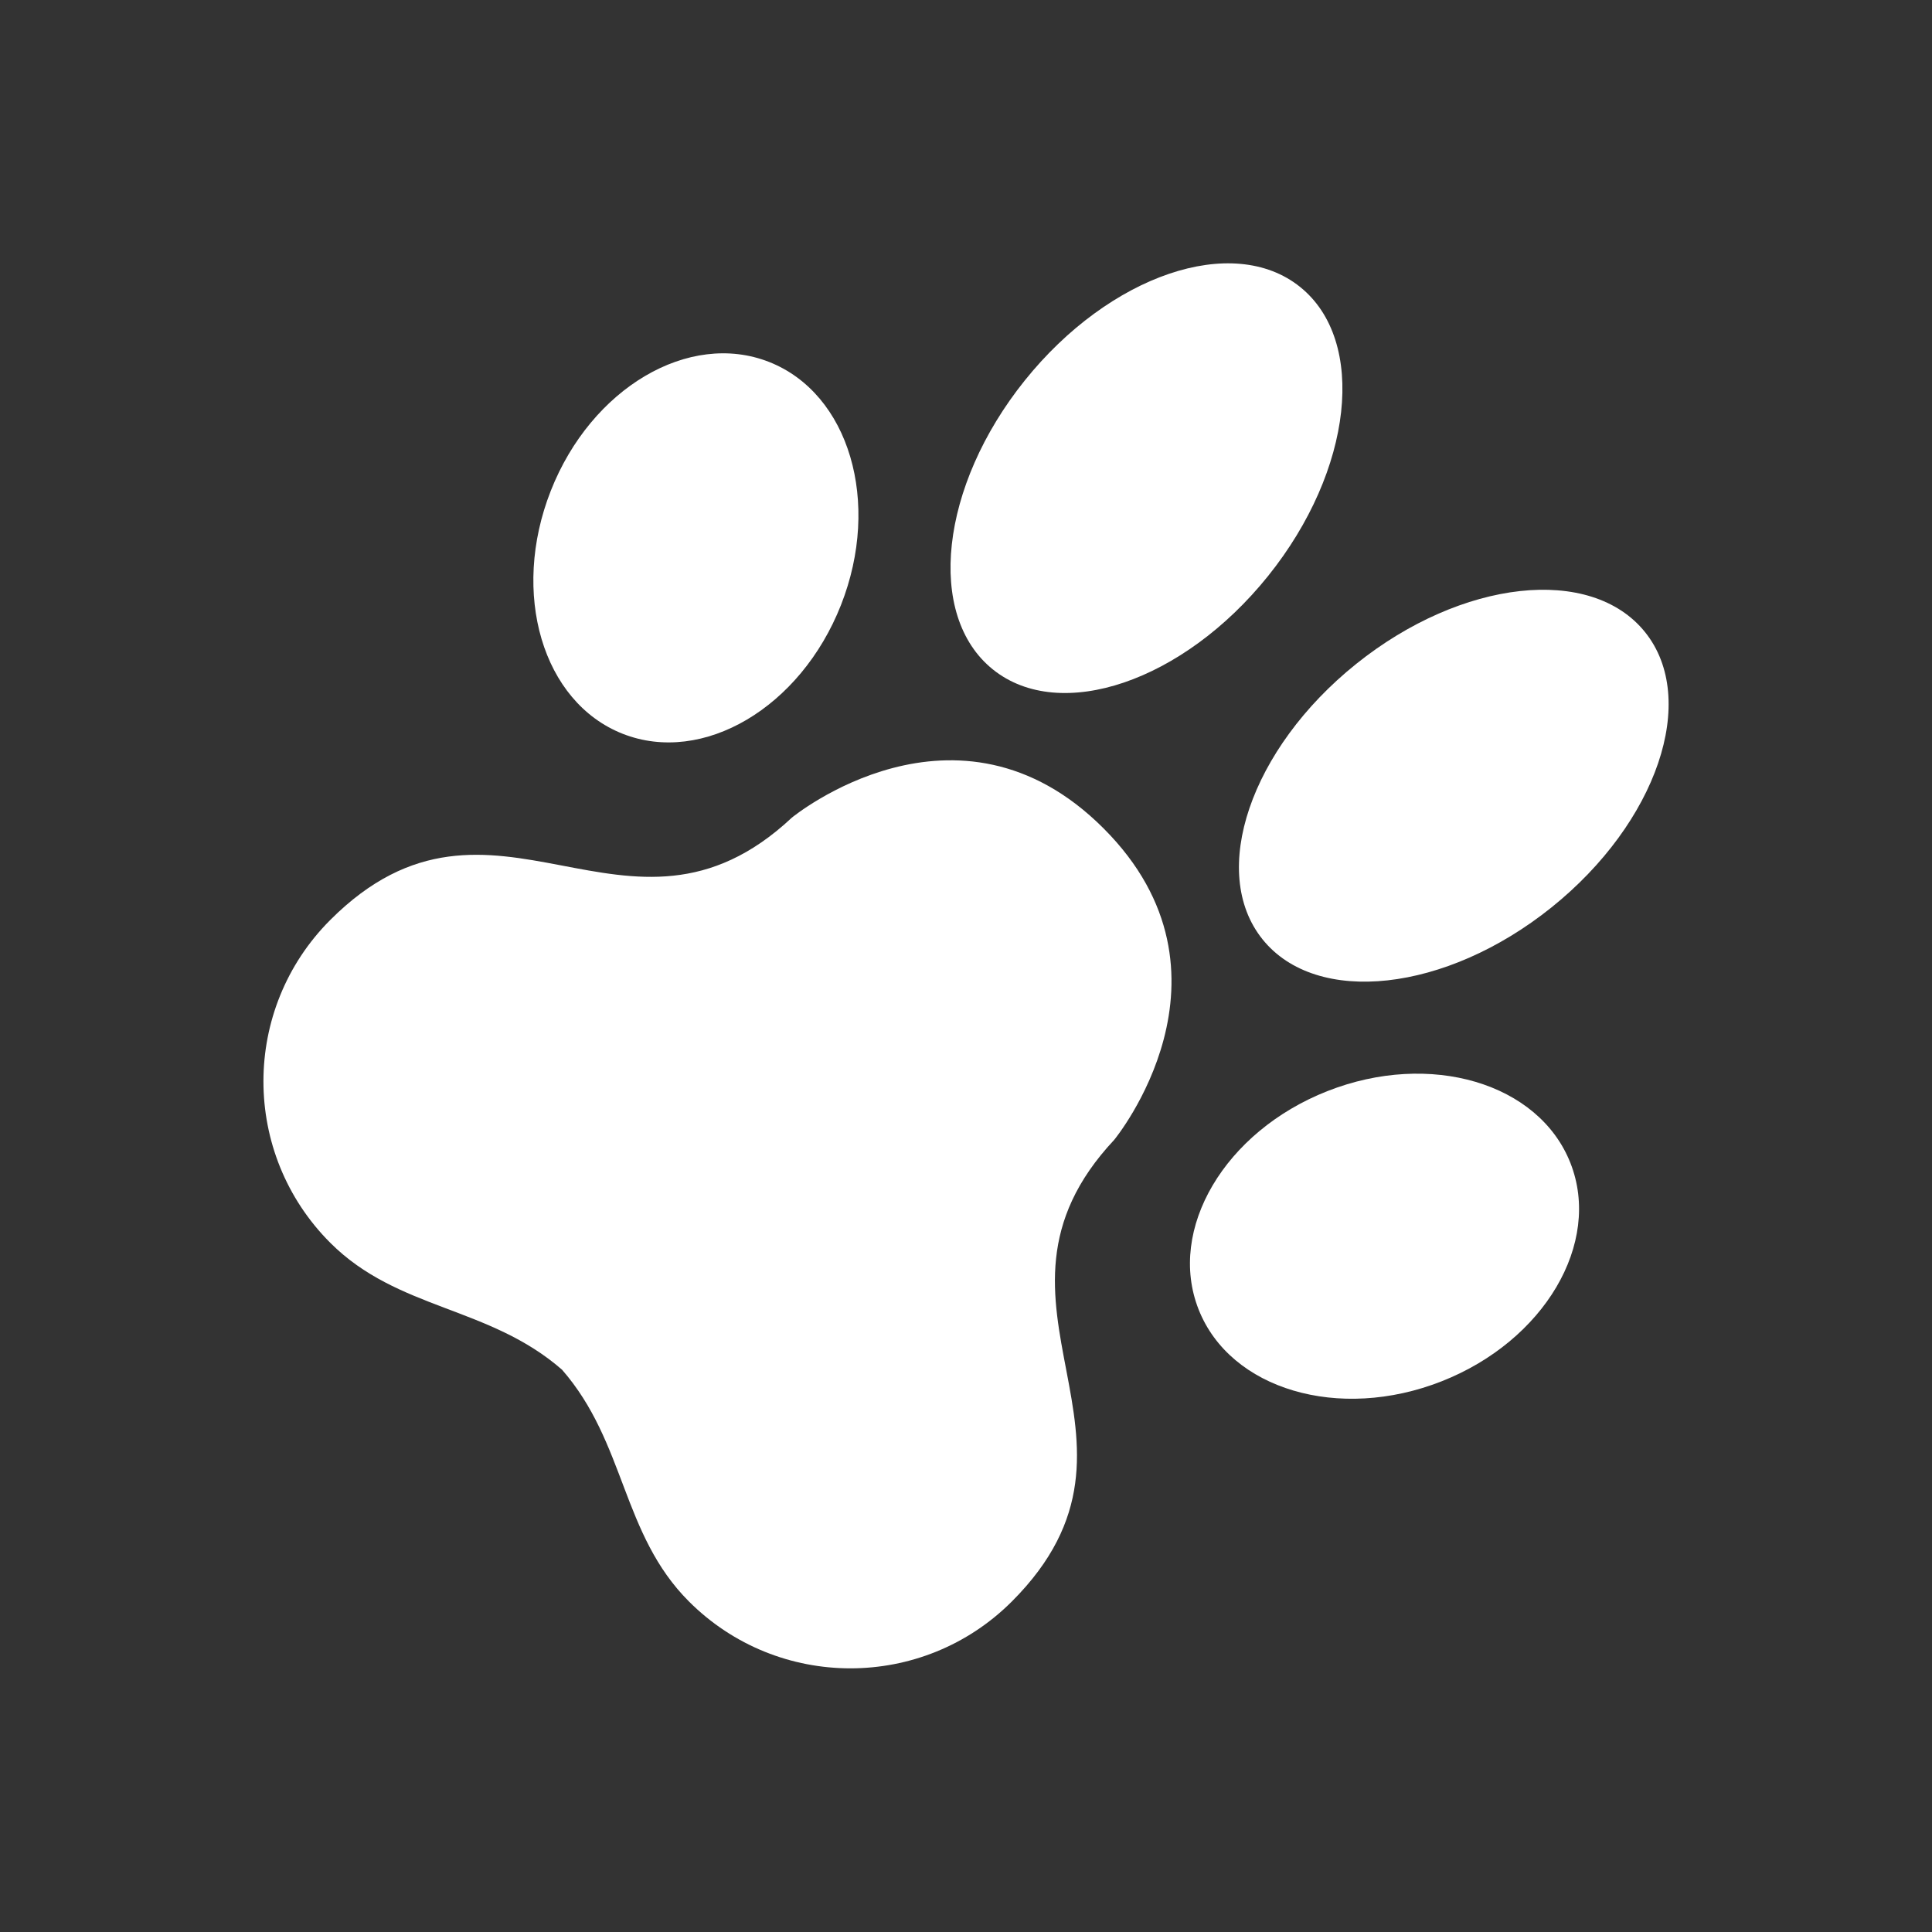 <?xml version="1.0" encoding="UTF-8" standalone="no"?>
<svg xmlns="http://www.w3.org/2000/svg" xmlns:xlink="http://www.w3.org/1999/xlink" xmlns:serif="http://www.serif.com/" width="100%" height="100%" viewBox="0 0 1100 1100" version="1.1" xml:space="preserve" style="fill-rule:evenodd;clip-rule:evenodd;stroke-linejoin:round;stroke-miterlimit:2;">
    <rect x="0" y="0" width="1100" height="1100" fill="#333333" stroke="none"/>
    <g transform="matrix(3.049,0,0,3.049,92.599,92.606)">
        <path d="M74.59,225.41C60.92,213.48 43.91,214.31 31.31,201.71C14.66,185.06 14.66,158.06 31.31,141.41C61.85,110.87 86.73,151.12 117.5,122.31C117.52,122.29 148.34,96.95 175.69,124.3C203.04,151.65 177.71,182.47 177.68,182.49C148.87,213.26 189.12,238.14 158.58,268.68C141.93,285.33 114.93,285.33 98.28,268.68C85.68,256.08 86.51,239.07 74.58,225.4L74.59,225.41Z" style="fill:white;fill-rule:nonzero;"></path>
    </g>
    <g transform="matrix(2.838,-1.117,1.117,2.838,-82.924,389.708)">
        <ellipse cx="228.08" cy="200.46" rx="37.3" ry="29.11" style="fill:white;"></ellipse>
    </g>
    <g transform="matrix(2.378,-1.909,1.909,2.378,32.465,630.976)">
        <ellipse cx="241.06" cy="116.3" rx="45.8" ry="29.14" style="fill:white;"></ellipse>
    </g>
    <g transform="matrix(1.117,-2.838,2.838,1.117,80.92,514.092)">
        <ellipse cx="99.54" cy="71.92" rx="37.3" ry="29.11" style="fill:white;"></ellipse>
    </g>
    <g transform="matrix(1.909,-2.378,2.378,1.909,161.912,596.578)">
        <ellipse cx="183.7" cy="58.94" rx="45.8" ry="29.14" style="fill:white;"></ellipse>
    </g>
</svg>
